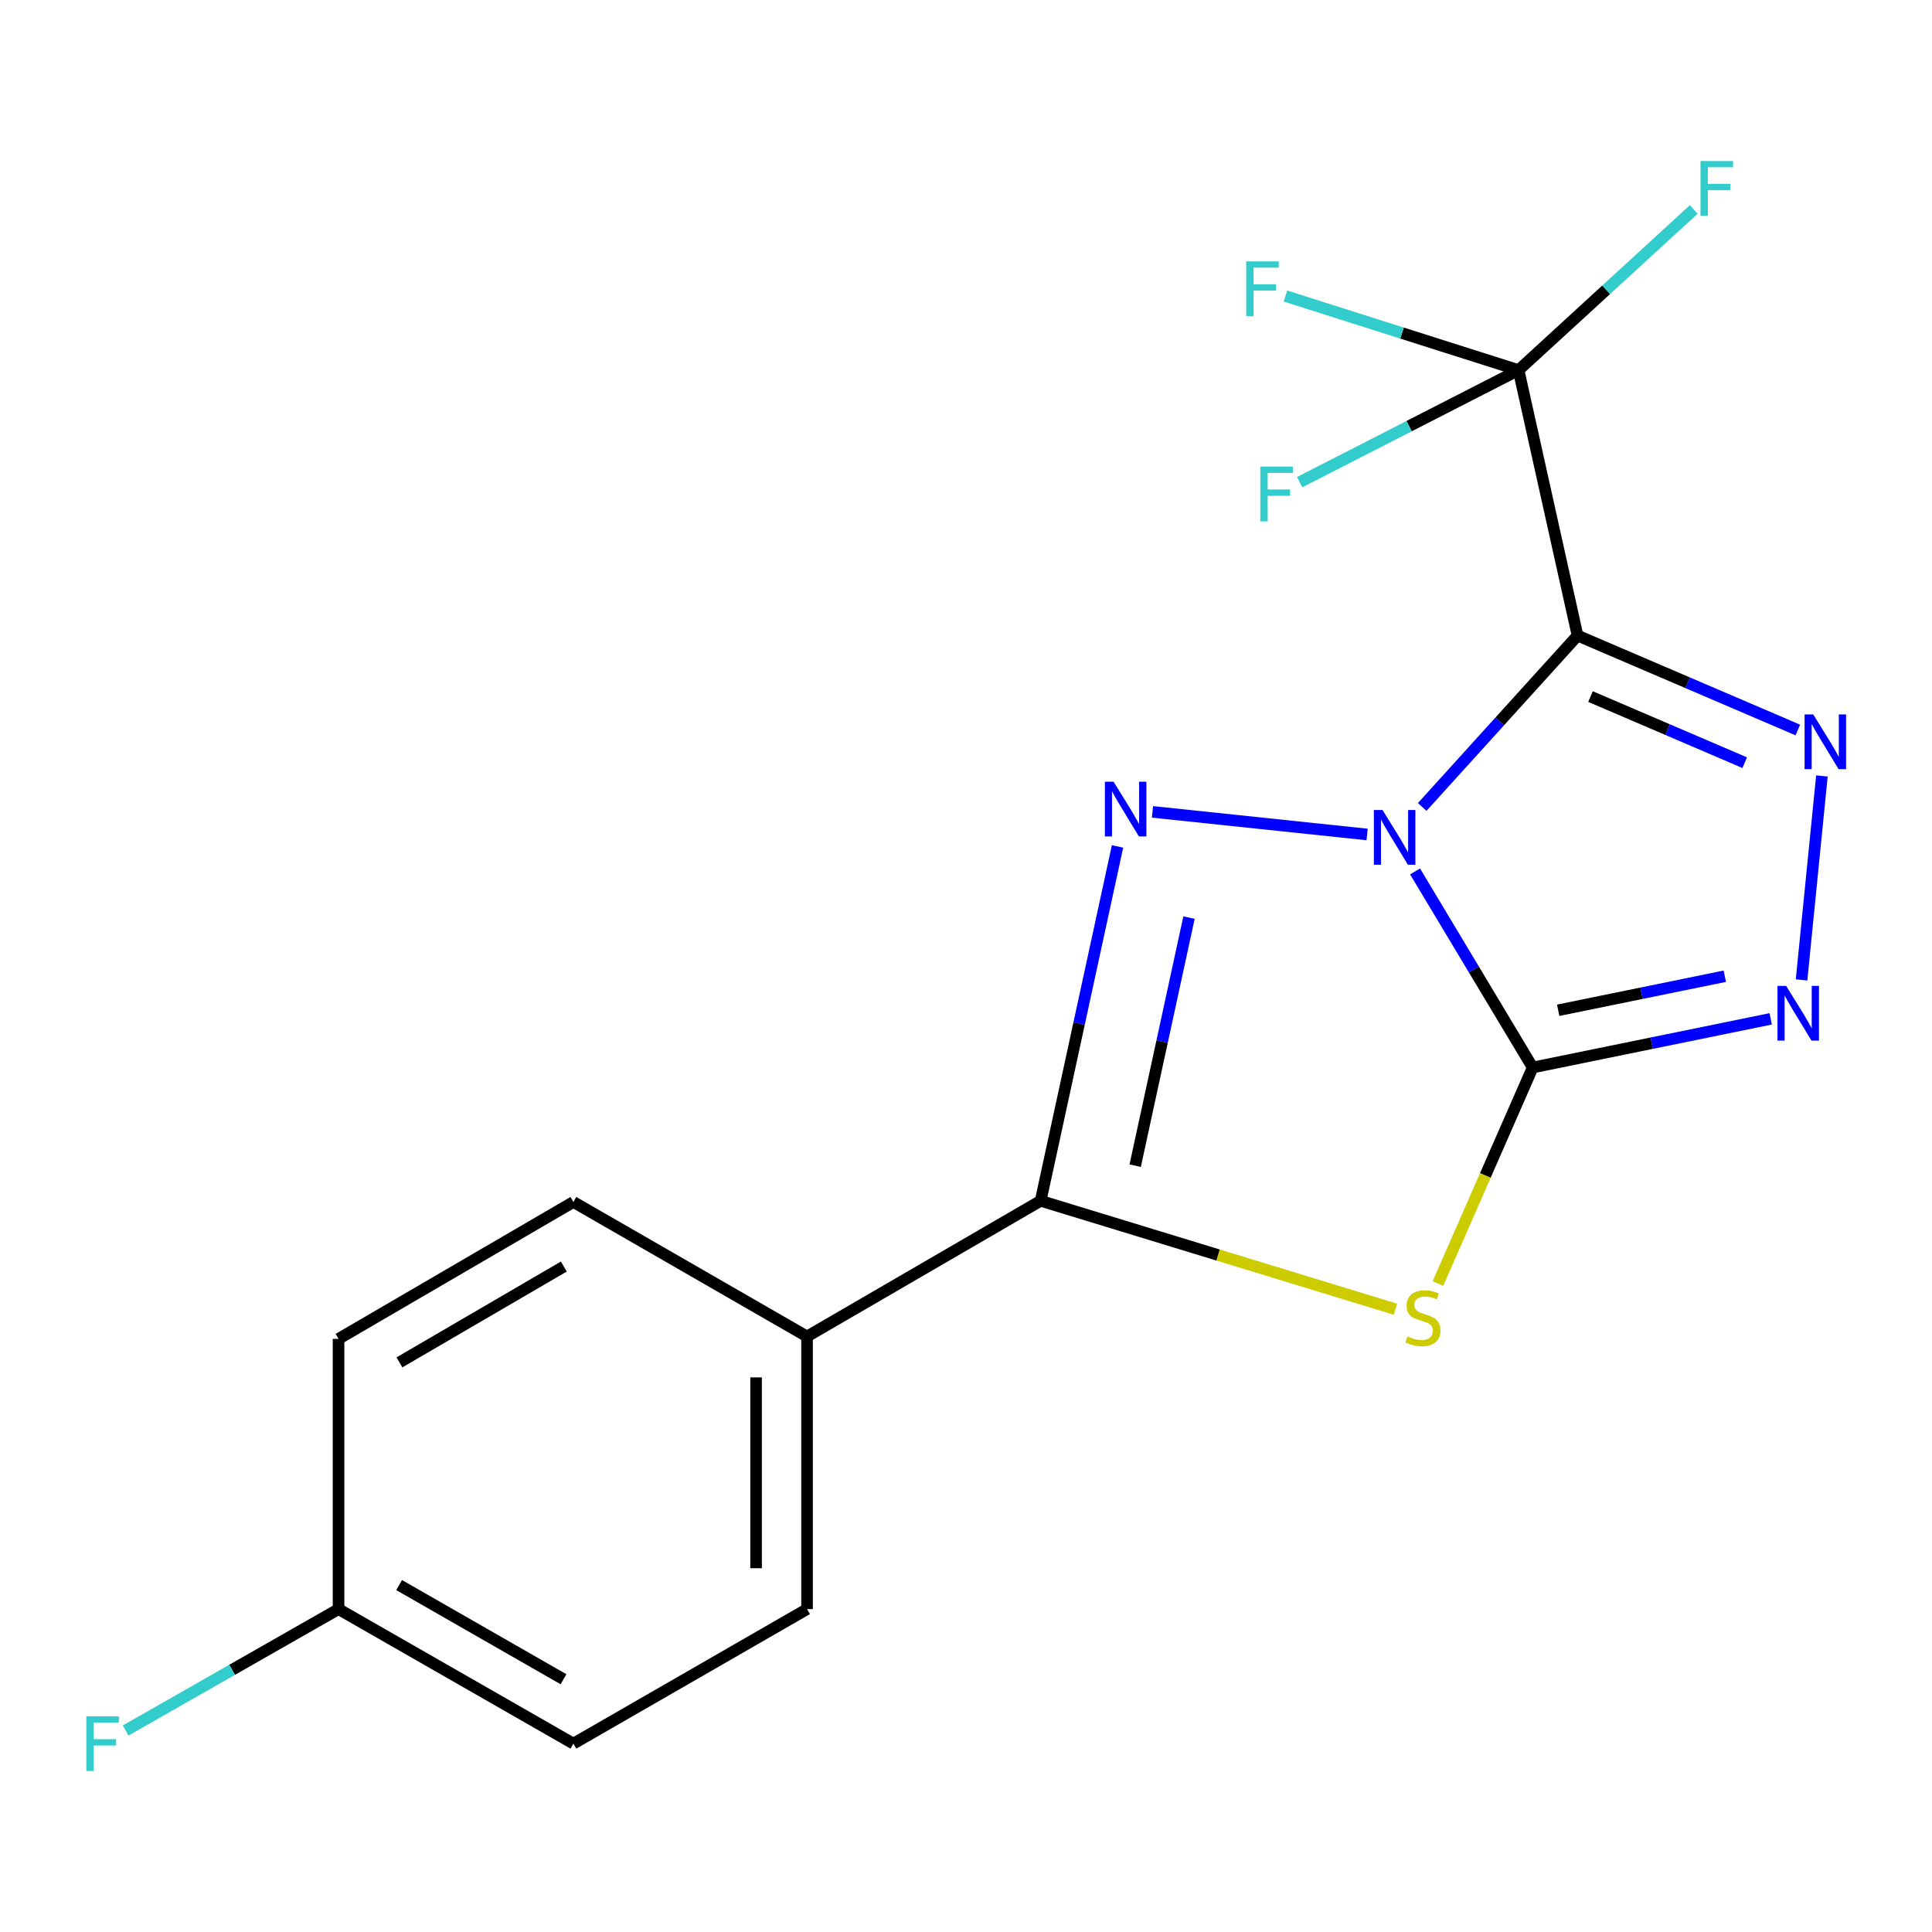 <?xml version='1.0' encoding='iso-8859-1'?>
<svg version='1.1' baseProfile='full'
              xmlns='http://www.w3.org/2000/svg'
                      xmlns:rdkit='http://www.rdkit.org/xml'
                      xmlns:xlink='http://www.w3.org/1999/xlink'
                  xml:space='preserve'
width='1000px' height='1000px' viewBox='0 0 1000 1000'>
<!-- END OF HEADER -->
<rect style='opacity:1.0;fill:#FFFFFF;stroke:none' width='1000' height='1000' x='0' y='0'> </rect>
<path class='bond-0' d='M 732.436,451.052 L 762.878,501.796' style='fill:none;fill-rule:evenodd;stroke:#0000FF;stroke-width:6px;stroke-linecap:butt;stroke-linejoin:miter;stroke-opacity:1' />
<path class='bond-0' d='M 762.878,501.796 L 793.319,552.541' style='fill:none;fill-rule:evenodd;stroke:#000000;stroke-width:6px;stroke-linecap:butt;stroke-linejoin:miter;stroke-opacity:1' />
<path class='bond-1' d='M 736.123,417.682 L 776.328,373.325' style='fill:none;fill-rule:evenodd;stroke:#0000FF;stroke-width:6px;stroke-linecap:butt;stroke-linejoin:miter;stroke-opacity:1' />
<path class='bond-1' d='M 776.328,373.325 L 816.534,328.969' style='fill:none;fill-rule:evenodd;stroke:#000000;stroke-width:6px;stroke-linecap:butt;stroke-linejoin:miter;stroke-opacity:1' />
<path class='bond-2' d='M 707.618,431.92 L 596.512,420.225' style='fill:none;fill-rule:evenodd;stroke:#0000FF;stroke-width:6px;stroke-linecap:butt;stroke-linejoin:miter;stroke-opacity:1' />
<path class='bond-3' d='M 793.319,552.541 L 768.796,608.44' style='fill:none;fill-rule:evenodd;stroke:#000000;stroke-width:6px;stroke-linecap:butt;stroke-linejoin:miter;stroke-opacity:1' />
<path class='bond-3' d='M 768.796,608.44 L 744.273,664.34' style='fill:none;fill-rule:evenodd;stroke:#CCCC00;stroke-width:6px;stroke-linecap:butt;stroke-linejoin:miter;stroke-opacity:1' />
<path class='bond-6' d='M 793.319,552.541 L 854.916,539.949' style='fill:none;fill-rule:evenodd;stroke:#000000;stroke-width:6px;stroke-linecap:butt;stroke-linejoin:miter;stroke-opacity:1' />
<path class='bond-6' d='M 854.916,539.949 L 916.513,527.358' style='fill:none;fill-rule:evenodd;stroke:#0000FF;stroke-width:6px;stroke-linecap:butt;stroke-linejoin:miter;stroke-opacity:1' />
<path class='bond-6' d='M 806.515,522.917 L 849.633,514.104' style='fill:none;fill-rule:evenodd;stroke:#000000;stroke-width:6px;stroke-linecap:butt;stroke-linejoin:miter;stroke-opacity:1' />
<path class='bond-6' d='M 849.633,514.104 L 892.751,505.29' style='fill:none;fill-rule:evenodd;stroke:#0000FF;stroke-width:6px;stroke-linecap:butt;stroke-linejoin:miter;stroke-opacity:1' />
<path class='bond-4' d='M 816.534,328.969 L 873.545,353.406' style='fill:none;fill-rule:evenodd;stroke:#000000;stroke-width:6px;stroke-linecap:butt;stroke-linejoin:miter;stroke-opacity:1' />
<path class='bond-4' d='M 873.545,353.406 L 930.557,377.843' style='fill:none;fill-rule:evenodd;stroke:#0000FF;stroke-width:6px;stroke-linecap:butt;stroke-linejoin:miter;stroke-opacity:1' />
<path class='bond-4' d='M 823.244,360.546 L 863.152,377.652' style='fill:none;fill-rule:evenodd;stroke:#000000;stroke-width:6px;stroke-linecap:butt;stroke-linejoin:miter;stroke-opacity:1' />
<path class='bond-4' d='M 863.152,377.652 L 903.06,394.759' style='fill:none;fill-rule:evenodd;stroke:#0000FF;stroke-width:6px;stroke-linecap:butt;stroke-linejoin:miter;stroke-opacity:1' />
<path class='bond-7' d='M 816.534,328.969 L 786.006,191.572' style='fill:none;fill-rule:evenodd;stroke:#000000;stroke-width:6px;stroke-linecap:butt;stroke-linejoin:miter;stroke-opacity:1' />
<path class='bond-5' d='M 578.432,438.111 L 558.533,529.825' style='fill:none;fill-rule:evenodd;stroke:#0000FF;stroke-width:6px;stroke-linecap:butt;stroke-linejoin:miter;stroke-opacity:1' />
<path class='bond-5' d='M 558.533,529.825 L 538.633,621.539' style='fill:none;fill-rule:evenodd;stroke:#000000;stroke-width:6px;stroke-linecap:butt;stroke-linejoin:miter;stroke-opacity:1' />
<path class='bond-5' d='M 615.429,474.948 L 601.5,539.148' style='fill:none;fill-rule:evenodd;stroke:#0000FF;stroke-width:6px;stroke-linecap:butt;stroke-linejoin:miter;stroke-opacity:1' />
<path class='bond-5' d='M 601.5,539.148 L 587.57,603.348' style='fill:none;fill-rule:evenodd;stroke:#000000;stroke-width:6px;stroke-linecap:butt;stroke-linejoin:miter;stroke-opacity:1' />
<path class='bond-18' d='M 722.275,677.64 L 630.454,649.59' style='fill:none;fill-rule:evenodd;stroke:#CCCC00;stroke-width:6px;stroke-linecap:butt;stroke-linejoin:miter;stroke-opacity:1' />
<path class='bond-18' d='M 630.454,649.59 L 538.633,621.539' style='fill:none;fill-rule:evenodd;stroke:#000000;stroke-width:6px;stroke-linecap:butt;stroke-linejoin:miter;stroke-opacity:1' />
<path class='bond-19' d='M 943.019,401.632 L 932.481,507.2' style='fill:none;fill-rule:evenodd;stroke:#0000FF;stroke-width:6px;stroke-linecap:butt;stroke-linejoin:miter;stroke-opacity:1' />
<path class='bond-8' d='M 538.633,621.539 L 417.724,691.769' style='fill:none;fill-rule:evenodd;stroke:#000000;stroke-width:6px;stroke-linecap:butt;stroke-linejoin:miter;stroke-opacity:1' />
<path class='bond-9' d='M 786.006,191.572 L 725.682,172.402' style='fill:none;fill-rule:evenodd;stroke:#000000;stroke-width:6px;stroke-linecap:butt;stroke-linejoin:miter;stroke-opacity:1' />
<path class='bond-9' d='M 725.682,172.402 L 665.357,153.232' style='fill:none;fill-rule:evenodd;stroke:#33CCCC;stroke-width:6px;stroke-linecap:butt;stroke-linejoin:miter;stroke-opacity:1' />
<path class='bond-10' d='M 786.006,191.572 L 831.351,149.991' style='fill:none;fill-rule:evenodd;stroke:#000000;stroke-width:6px;stroke-linecap:butt;stroke-linejoin:miter;stroke-opacity:1' />
<path class='bond-10' d='M 831.351,149.991 L 876.696,108.409' style='fill:none;fill-rule:evenodd;stroke:#33CCCC;stroke-width:6px;stroke-linecap:butt;stroke-linejoin:miter;stroke-opacity:1' />
<path class='bond-11' d='M 786.006,191.572 L 729.351,220.569' style='fill:none;fill-rule:evenodd;stroke:#000000;stroke-width:6px;stroke-linecap:butt;stroke-linejoin:miter;stroke-opacity:1' />
<path class='bond-11' d='M 729.351,220.569 L 672.696,249.566' style='fill:none;fill-rule:evenodd;stroke:#33CCCC;stroke-width:6px;stroke-linecap:butt;stroke-linejoin:miter;stroke-opacity:1' />
<path class='bond-12' d='M 417.724,691.769 L 417.724,832.874' style='fill:none;fill-rule:evenodd;stroke:#000000;stroke-width:6px;stroke-linecap:butt;stroke-linejoin:miter;stroke-opacity:1' />
<path class='bond-12' d='M 391.344,712.935 L 391.344,811.708' style='fill:none;fill-rule:evenodd;stroke:#000000;stroke-width:6px;stroke-linecap:butt;stroke-linejoin:miter;stroke-opacity:1' />
<path class='bond-13' d='M 417.724,691.769 L 296.786,622.14' style='fill:none;fill-rule:evenodd;stroke:#000000;stroke-width:6px;stroke-linecap:butt;stroke-linejoin:miter;stroke-opacity:1' />
<path class='bond-15' d='M 417.724,832.874 L 296.786,902.503' style='fill:none;fill-rule:evenodd;stroke:#000000;stroke-width:6px;stroke-linecap:butt;stroke-linejoin:miter;stroke-opacity:1' />
<path class='bond-16' d='M 296.786,622.14 L 175.232,693' style='fill:none;fill-rule:evenodd;stroke:#000000;stroke-width:6px;stroke-linecap:butt;stroke-linejoin:miter;stroke-opacity:1' />
<path class='bond-16' d='M 291.838,655.56 L 206.751,705.162' style='fill:none;fill-rule:evenodd;stroke:#000000;stroke-width:6px;stroke-linecap:butt;stroke-linejoin:miter;stroke-opacity:1' />
<path class='bond-14' d='M 175.232,832.874 L 175.232,693' style='fill:none;fill-rule:evenodd;stroke:#000000;stroke-width:6px;stroke-linecap:butt;stroke-linejoin:miter;stroke-opacity:1' />
<path class='bond-17' d='M 175.232,832.874 L 120.136,864.286' style='fill:none;fill-rule:evenodd;stroke:#000000;stroke-width:6px;stroke-linecap:butt;stroke-linejoin:miter;stroke-opacity:1' />
<path class='bond-17' d='M 120.136,864.286 L 65.041,895.698' style='fill:none;fill-rule:evenodd;stroke:#33CCCC;stroke-width:6px;stroke-linecap:butt;stroke-linejoin:miter;stroke-opacity:1' />
<path class='bond-20' d='M 175.232,832.874 L 296.786,902.503' style='fill:none;fill-rule:evenodd;stroke:#000000;stroke-width:6px;stroke-linecap:butt;stroke-linejoin:miter;stroke-opacity:1' />
<path class='bond-20' d='M 206.577,820.427 L 291.665,869.168' style='fill:none;fill-rule:evenodd;stroke:#000000;stroke-width:6px;stroke-linecap:butt;stroke-linejoin:miter;stroke-opacity:1' />
<path  class='atom-0' d='M 715.598 419.259
L 724.878 434.259
Q 725.798 435.739, 727.278 438.419
Q 728.758 441.099, 728.838 441.259
L 728.838 419.259
L 732.598 419.259
L 732.598 447.579
L 728.718 447.579
L 718.758 431.179
Q 717.598 429.259, 716.358 427.059
Q 715.158 424.859, 714.798 424.179
L 714.798 447.579
L 711.118 447.579
L 711.118 419.259
L 715.598 419.259
' fill='#0000FF'/>
<path  class='atom-3' d='M 576.37 404.604
L 585.65 419.604
Q 586.57 421.084, 588.05 423.764
Q 589.53 426.444, 589.61 426.604
L 589.61 404.604
L 593.37 404.604
L 593.37 432.924
L 589.49 432.924
L 579.53 416.524
Q 578.37 414.604, 577.13 412.404
Q 575.93 410.204, 575.57 409.524
L 575.57 432.924
L 571.89 432.924
L 571.89 404.604
L 576.37 404.604
' fill='#0000FF'/>
<path  class='atom-4' d='M 728.529 691.714
Q 728.849 691.834, 730.169 692.394
Q 731.489 692.954, 732.929 693.314
Q 734.409 693.634, 735.849 693.634
Q 738.529 693.634, 740.089 692.354
Q 741.649 691.034, 741.649 688.754
Q 741.649 687.194, 740.849 686.234
Q 740.089 685.274, 738.889 684.754
Q 737.689 684.234, 735.689 683.634
Q 733.169 682.874, 731.649 682.154
Q 730.169 681.434, 729.089 679.914
Q 728.049 678.394, 728.049 675.834
Q 728.049 672.274, 730.449 670.074
Q 732.889 667.874, 737.689 667.874
Q 740.969 667.874, 744.689 669.434
L 743.769 672.514
Q 740.369 671.114, 737.809 671.114
Q 735.049 671.114, 733.529 672.274
Q 732.009 673.394, 732.049 675.354
Q 732.049 676.874, 732.809 677.794
Q 733.609 678.714, 734.729 679.234
Q 735.889 679.754, 737.809 680.354
Q 740.369 681.154, 741.889 681.954
Q 743.409 682.754, 744.489 684.394
Q 745.609 685.994, 745.609 688.754
Q 745.609 692.674, 742.969 694.794
Q 740.369 696.874, 736.009 696.874
Q 733.489 696.874, 731.569 696.314
Q 729.689 695.794, 727.449 694.874
L 728.529 691.714
' fill='#CCCC00'/>
<path  class='atom-5' d='M 938.525 369.782
L 947.805 384.782
Q 948.725 386.262, 950.205 388.942
Q 951.685 391.622, 951.765 391.782
L 951.765 369.782
L 955.525 369.782
L 955.525 398.102
L 951.645 398.102
L 941.685 381.702
Q 940.525 379.782, 939.285 377.582
Q 938.085 375.382, 937.725 374.702
L 937.725 398.102
L 934.045 398.102
L 934.045 369.782
L 938.525 369.782
' fill='#0000FF'/>
<path  class='atom-7' d='M 924.5 510.286
L 933.78 525.286
Q 934.7 526.766, 936.18 529.446
Q 937.66 532.126, 937.74 532.286
L 937.74 510.286
L 941.5 510.286
L 941.5 538.606
L 937.62 538.606
L 927.66 522.206
Q 926.5 520.286, 925.26 518.086
Q 924.06 515.886, 923.7 515.206
L 923.7 538.606
L 920.02 538.606
L 920.02 510.286
L 924.5 510.286
' fill='#0000FF'/>
<path  class='atom-10' d='M 645.04 135.292
L 661.88 135.292
L 661.88 138.532
L 648.84 138.532
L 648.84 147.132
L 660.44 147.132
L 660.44 150.412
L 648.84 150.412
L 648.84 163.612
L 645.04 163.612
L 645.04 135.292
' fill='#33CCCC'/>
<path  class='atom-11' d='M 880.176 83.337
L 897.016 83.337
L 897.016 86.577
L 883.976 86.577
L 883.976 95.177
L 895.576 95.177
L 895.576 98.457
L 883.976 98.457
L 883.976 111.657
L 880.176 111.657
L 880.176 83.337
' fill='#33CCCC'/>
<path  class='atom-12' d='M 652.339 241.516
L 669.179 241.516
L 669.179 244.756
L 656.139 244.756
L 656.139 253.356
L 667.739 253.356
L 667.739 256.636
L 656.139 256.636
L 656.139 269.836
L 652.339 269.836
L 652.339 241.516
' fill='#33CCCC'/>
<path  class='atom-18' d='M 44.686 888.343
L 61.526 888.343
L 61.526 891.583
L 48.486 891.583
L 48.486 900.183
L 60.086 900.183
L 60.086 903.463
L 48.486 903.463
L 48.486 916.663
L 44.686 916.663
L 44.686 888.343
' fill='#33CCCC'/>
</svg>
